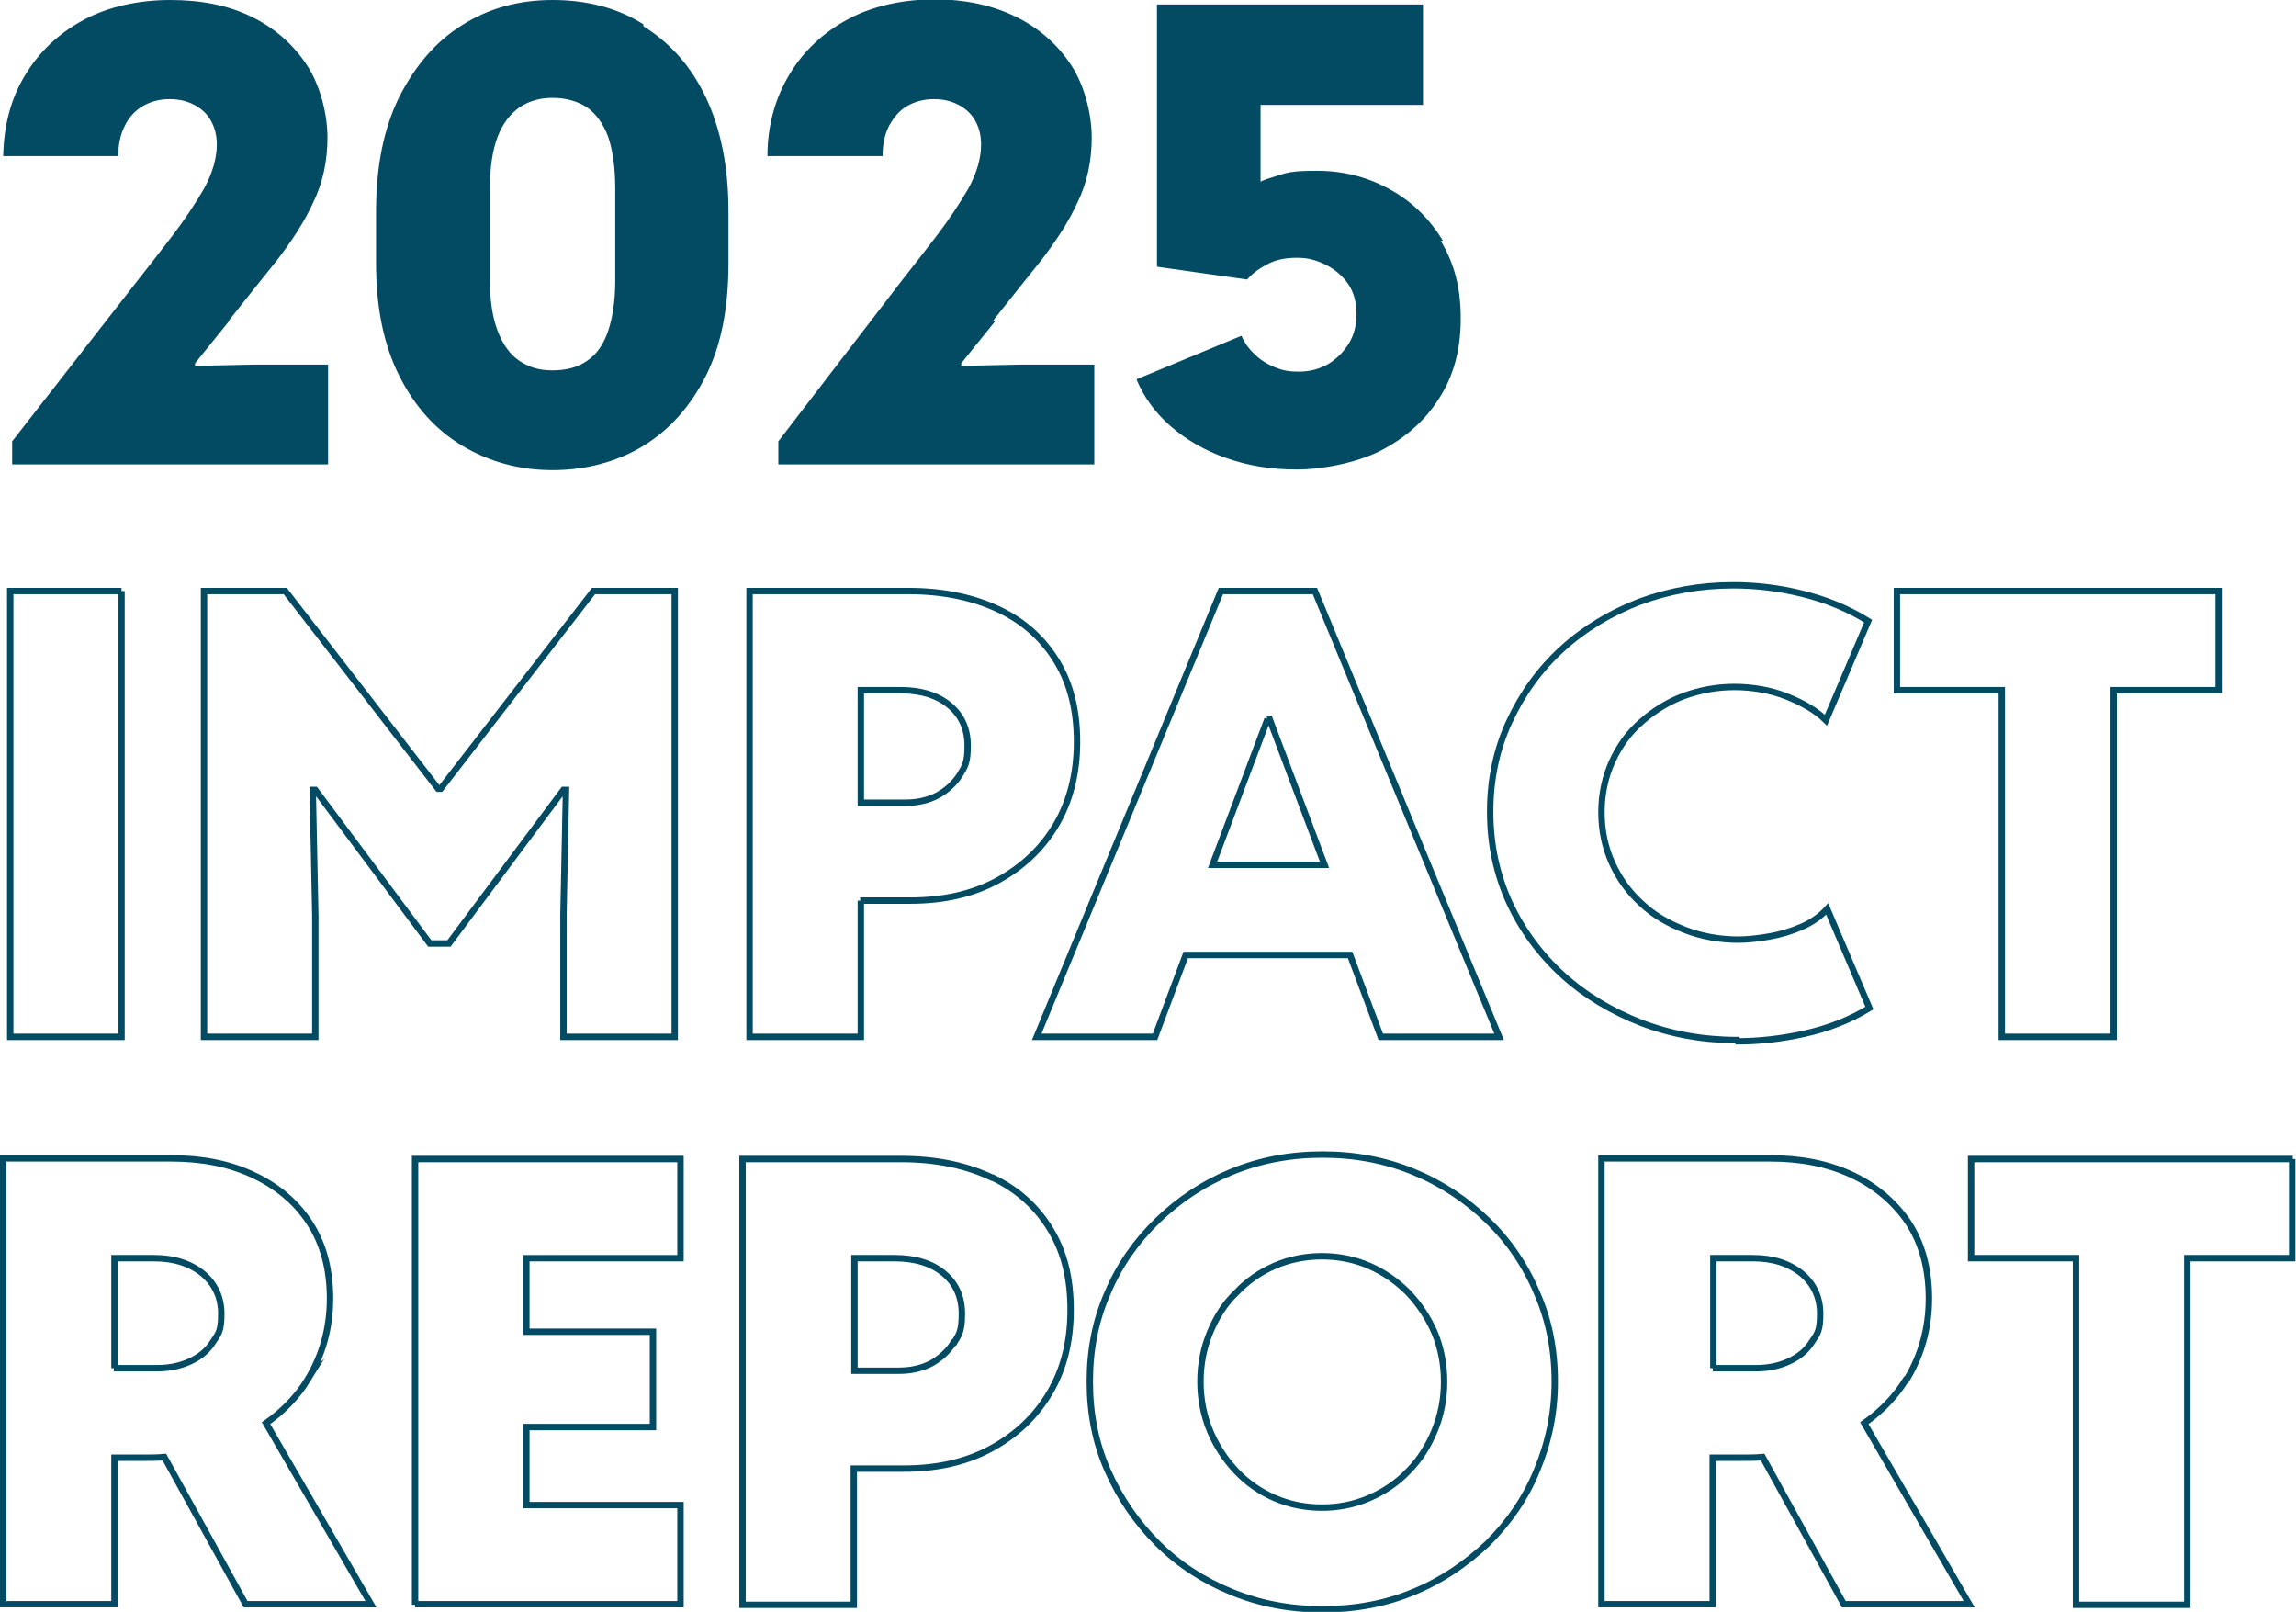 <?xml version="1.0" encoding="UTF-8"?>
<svg id="Layer_1" xmlns="http://www.w3.org/2000/svg" xmlns:xlink="http://www.w3.org/1999/xlink" version="1.1" viewBox="0 0 359 252">
  <!-- Generator: Adobe Illustrator 29.5.1, SVG Export Plug-In . SVG Version: 2.1.0 Build 141)  -->
  <defs>
    <style>
      .st0, .st1 {
        fill: none;
      }

      .st2 {
        fill: #034a63;
      }

      .st1 {
        stroke: #034a63;
        stroke-miterlimit: 10;
      }

      .st3 {
        clip-path: url(#clippath);
      }
    </style>
    <clipPath id="clippath">
      <rect class="st0" x="0" y="0" width="359" height="252.2"/>
    </clipPath>
  </defs>
  <g class="st3">
    <path class="st1" d="M358.5,181.2h-50.3v15.5h16.4v54.2h17.4v-54.2h16.4v-15.5ZM267.9,213.9v-17.2h6.2c3.1,0,5.6.8,7.6,2.4,1.9,1.6,2.9,3.7,2.9,6.3s-.4,3.1-1.3,4.4c-.8,1.3-2,2.3-3.5,3-1.5.7-3.2,1.1-5.2,1.1h-6.8ZM298.1,215.7c2.3-3.8,3.5-8,3.5-12.7s-1.1-8.7-3.3-12c-2.2-3.2-5.2-5.7-8.9-7.4-3.7-1.7-7.9-2.5-12.6-2.5h-26.4v69.7h17.4v-22.9h4.3c1.2,0,2.4,0,3.5-.1l12.7,23h19.6l-16.4-28.3c2.7-1.9,4.9-4.2,6.5-6.8ZM224.3,223.7c-1,2.4-2.3,4.5-4.1,6.3-1.7,1.8-3.8,3.2-6.1,4.2-2.3,1-4.8,1.5-7.4,1.5s-5.1-.5-7.4-1.5c-2.3-1-4.3-2.4-6-4.2-1.7-1.8-3.1-3.9-4.1-6.3-1-2.4-1.5-5-1.5-7.7s.5-5.3,1.5-7.7c1-2.4,2.3-4.5,4.1-6.2,1.7-1.8,3.7-3.2,6-4.2s4.8-1.5,7.4-1.5,5.1.5,7.4,1.5,4.3,2.4,6.1,4.2c1.7,1.8,3.1,3.9,4.1,6.2,1,2.4,1.5,5,1.5,7.7s-.5,5.3-1.5,7.7ZM232.6,190.8c-3.3-3.2-7.2-5.8-11.6-7.6-4.4-1.8-9.1-2.7-14.2-2.7s-9.8.9-14.2,2.7c-4.4,1.8-8.3,4.4-11.6,7.6-3.3,3.2-6,7-7.8,11.3-1.9,4.3-2.8,8.9-2.8,13.9s.9,9.6,2.8,13.9c1.9,4.3,4.5,8.1,7.8,11.4,3.3,3.3,7.2,5.8,11.6,7.6,4.4,1.8,9.1,2.7,14.2,2.7s9.9-.9,14.2-2.7c4.4-1.8,8.2-4.4,11.6-7.6,3.3-3.3,5.9-7,7.7-11.4,1.8-4.3,2.8-8.9,2.8-13.9s-.9-9.6-2.8-13.9c-1.8-4.3-4.4-8.1-7.7-11.3ZM149.1,209.9c-.8,1.3-2,2.4-3.4,3.2-1.5.8-3.2,1.2-5.2,1.2h-6.9v-17.6h6.3c3.2,0,5.8.8,7.7,2.4,1.9,1.6,2.8,3.7,2.8,6.3s-.4,3.2-1.2,4.5ZM155.1,184.1c-4-1.9-8.7-2.9-14.2-2.9h-24.8v69.7h17.4v-21.3h7.8c5.2,0,9.7-1,13.6-3.1,3.9-2.1,7-5,9.2-8.7,2.2-3.7,3.3-8,3.3-13s-1-9-3.1-12.5c-2.1-3.5-5.1-6.3-9.1-8.2ZM64.9,250.8h41.5v-15.5h-24.1v-12.2h19.8v-14.9h-19.8v-11.5h24.1v-15.5h-41.5v69.7ZM17.9,213.9v-17.2h6.2c3.1,0,5.6.8,7.6,2.4,1.9,1.6,2.9,3.7,2.9,6.3s-.4,3.1-1.3,4.4c-.8,1.3-2,2.3-3.5,3-1.5.7-3.2,1.1-5.2,1.1h-6.8ZM48.1,215.7c2.3-3.8,3.5-8,3.5-12.7s-1.1-8.7-3.3-12-5.2-5.7-8.9-7.4c-3.7-1.7-7.9-2.5-12.6-2.5H.5v69.7h17.4v-22.9h4.3c1.2,0,2.4,0,3.5-.1l12.7,23h19.6l-16.4-28.3c2.7-1.9,4.9-4.2,6.5-6.8ZM313.1,162.1h17.4v-54.2h16.4v-15.5h-50.3v15.5h16.4v54.2ZM271.7,162.8c3.4,0,6.9-.4,10.5-1.2,3.6-.8,7-2.1,10.1-4l-6.6-15.5c-1.1,1.2-2.4,2.1-4,2.8s-3.3,1.2-5,1.5c-1.7.3-3.4.5-4.9.5-2.9,0-5.7-.5-8.3-1.5-2.6-1-4.9-2.3-6.8-4.1-2-1.8-3.5-3.9-4.6-6.3-1.1-2.4-1.7-5.1-1.7-8s.6-5.6,1.7-8c1.1-2.4,2.6-4.5,4.6-6.2,1.9-1.7,4.2-3.1,6.6-4,2.5-.9,5.1-1.4,7.9-1.4s5.7.5,8.2,1.5c2.5,1,4.6,2.2,6.1,3.7l6.6-15.5c-3.2-2-6.7-3.4-10.4-4.3-3.7-.9-7.2-1.3-10.7-1.3-5.2,0-10.1.9-14.7,2.6-4.6,1.8-8.6,4.2-12.1,7.4-3.5,3.2-6.2,7-8.2,11.3-2,4.3-3,9-3,14.1s1,9.8,3,14.2c2,4.3,4.8,8.1,8.3,11.3,3.5,3.2,7.7,5.7,12.3,7.5,4.7,1.8,9.7,2.7,15,2.7ZM198.1,112.4h.4l8.6,22.8h-17.5l8.6-22.8ZM180.6,162.1l4.8-12.8h25.7l4.8,12.8h18.5l-28.8-69.7h-14.7l-28.8,69.7h18.5ZM140.8,107.9c3.2,0,5.8.8,7.7,2.4,1.9,1.6,2.8,3.7,2.8,6.3s-.4,3.2-1.2,4.5c-.8,1.3-2,2.4-3.4,3.2-1.5.8-3.2,1.2-5.2,1.2h-6.9v-17.6h6.3ZM134.5,140.8h7.8c5.2,0,9.7-1,13.6-3.1,3.9-2.1,7-5,9.2-8.7,2.2-3.7,3.3-8.1,3.3-13s-1-9-3.1-12.5c-2.1-3.5-5.1-6.3-9.1-8.2-4-1.9-8.7-2.9-14.2-2.9h-24.8v69.7h17.4v-21.3ZM49.3,143.1l-.4-19.6h.4l17.9,24h3l17.9-24h.4l-.4,19.6v19h17.4v-69.7h-12.7l-23.9,30.9h-.4l-23.9-30.9h-12.7v69.7h17.4v-19ZM19,92.4H1.6v69.7h17.4v-69.7Z"/>
    <path class="st2" d="M225.6,37.6c-2.1-3.4-4.8-6.1-8.3-8-3.4-1.9-7.2-2.9-11.4-2.9s-4.7.3-6.9,1c-.7.2-1.3.4-1.9.7v-12h25.4V.7h-41.6v41l14.1,2c.6-.7,1.5-1.5,3-2.3,1.4-.8,3-1.1,4.8-1.1s3.1.4,4.5,1.1c1.4.7,2.6,1.7,3.5,3,.9,1.3,1.3,2.9,1.3,4.7s-.4,3.3-1.2,4.6c-.8,1.3-1.9,2.4-3.2,3.2-1.4.8-2.9,1.2-4.6,1.2s-2.6-.2-3.8-.7c-1.2-.5-2.2-1.1-3.1-2-.9-.8-1.6-1.8-2.1-2.9l-16.4,6.8c1.1,2.7,2.9,5.2,5.3,7.3,2.4,2.1,5.3,3.8,8.7,5,3.4,1.2,7,1.8,11,1.8s9.3-1,13.1-2.9c3.9-2,7-4.7,9.2-8.2,2.3-3.5,3.4-7.7,3.4-12.5s-1-8.6-3.1-12.1M155.3,50.1c2.6-3.3,5.1-6.4,7.5-9.4,2.3-3,4.3-6,5.7-9.1,1.5-3.1,2.2-6.5,2.2-10.1s-1.1-8.1-3.2-11.3c-2.1-3.2-5-5.8-8.7-7.6-3.7-1.8-7.9-2.7-12.7-2.7s-9.6,1-13.5,3.1c-3.9,2.1-7,5-9.2,8.7-2.2,3.7-3.4,7.9-3.4,12.7h18c0-1.8.3-3.3,1-4.7.7-1.3,1.6-2.4,2.8-3.1,1.2-.7,2.6-1.1,4.2-1.1s2.7.3,3.9.9c1.1.6,2,1.4,2.6,2.5.6,1.1.9,2.3.9,3.7,0,2.2-.7,4.5-2,6.9-1.4,2.4-3,4.8-4.9,7.3-1.9,2.5-3.8,4.9-5.6,7.2l-19.2,25v3.6h49.4v-15.6h-11.6l-9.2.2v-.4l5.4-6.7ZM96.2,43.8c0,3.2-.4,5.8-1.1,7.9-.7,2.1-1.8,3.7-3.3,4.7-1.4,1-3.2,1.5-5.4,1.5s-3.7-.5-5.2-1.5c-1.5-1-2.6-2.6-3.4-4.7-.8-2.1-1.2-4.7-1.2-7.9v-14.3c0-3.3.4-6,1.2-8.1.8-2.1,2-3.6,3.4-4.6,1.5-1,3.2-1.5,5.2-1.5s3.9.5,5.4,1.5c1.4,1,2.5,2.5,3.3,4.6.7,2.1,1.1,4.8,1.1,8.1v14.3ZM100.6,3.8C96.5,1.2,91.7,0,86.4,0c-5.3,0-10,1.3-14.1,3.9-4.2,2.6-7.4,6.4-9.9,11.3-2.4,4.9-3.6,10.8-3.6,17.8v8.2c0,6.9,1.2,12.7,3.6,17.5,2.4,4.8,5.7,8.5,9.9,11,4.2,2.5,8.9,3.8,14.1,3.8s10.1-1.3,14.2-3.8c4.1-2.5,7.4-6.2,9.8-11,2.4-4.8,3.5-10.7,3.5-17.5v-8.2c0-6.9-1.2-12.8-3.5-17.7s-5.6-8.6-9.8-11.2M35.8,50.1c2.6-3.3,5.1-6.4,7.5-9.4,2.3-3,4.3-6,5.7-9.1,1.5-3.1,2.2-6.5,2.2-10.1s-1.1-8.1-3.2-11.3c-2.1-3.2-5-5.8-8.7-7.6C35.6.8,31.4,0,26.6,0s-9.6,1-13.5,3.1c-3.9,2.1-7,5-9.2,8.7C1.7,15.4.6,19.6.5,24.4h18c0-1.8.3-3.3,1-4.7.6-1.3,1.6-2.4,2.8-3.1,1.2-.7,2.6-1.1,4.2-1.1s2.7.3,3.9.9c1.1.6,2,1.4,2.6,2.5.6,1.1.9,2.3.9,3.7,0,2.2-.7,4.5-2,6.9-1.4,2.4-3,4.8-4.9,7.3-1.9,2.5-3.8,4.9-5.6,7.2L1.9,69v3.6h49.4v-15.6h-11.6l-9.2.2v-.4l5.4-6.7Z"/>
  </g>
</svg>